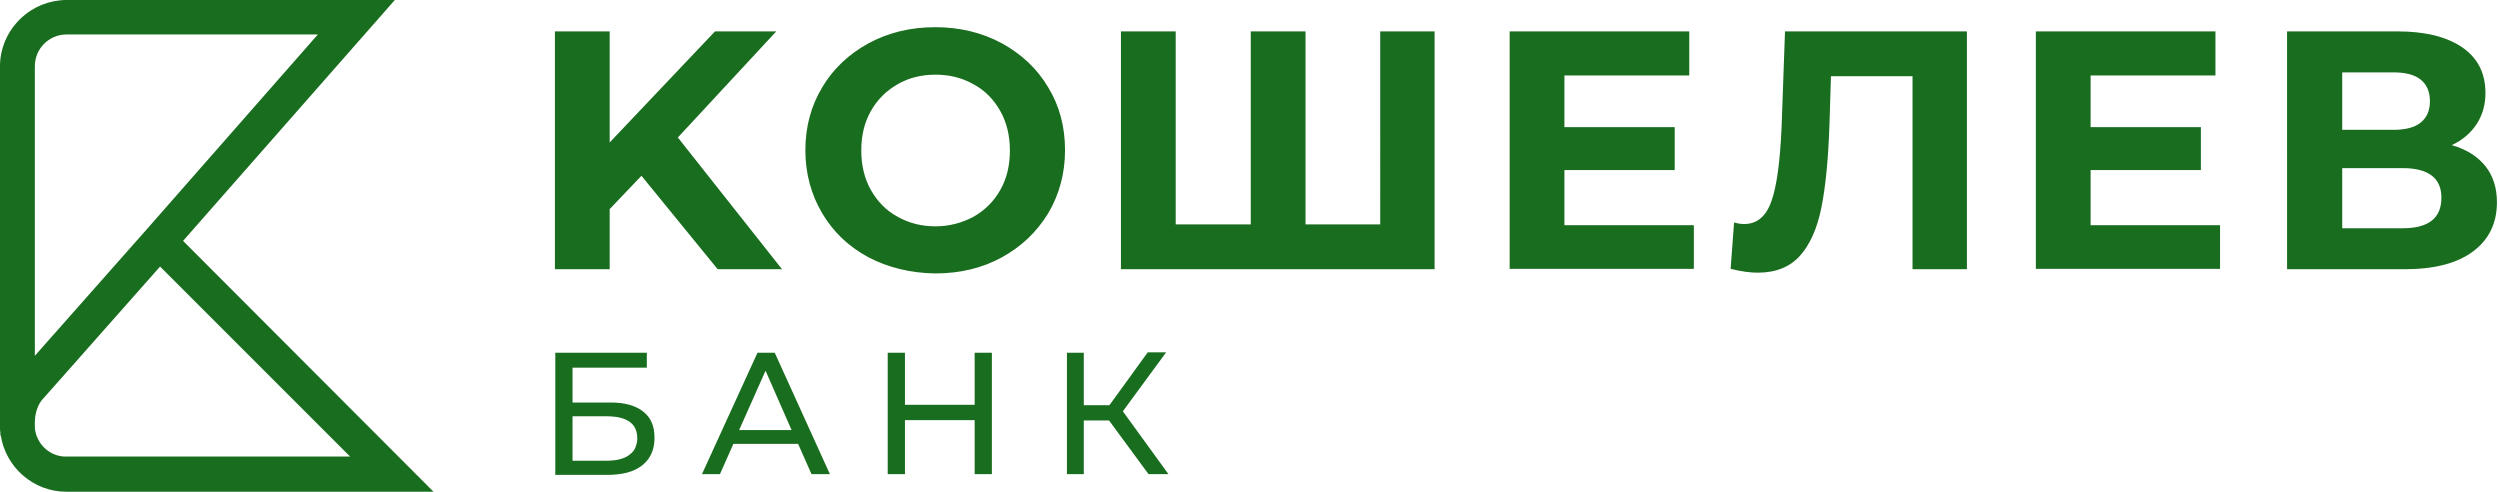 <?xml version="1.0" encoding="utf-8"?>
<!-- Generator: Adobe Illustrator 28.0.0, SVG Export Plug-In . SVG Version: 6.00 Build 0)  -->
<svg version="1.1" id="Слой_1" xmlns="http://www.w3.org/2000/svg" xmlns:xlink="http://www.w3.org/1999/xlink" x="0px" y="0px"
	 viewBox="0 0 652.8 128.4" style="enable-background:new 0 0 652.8 128.4;" xml:space="preserve">
<style type="text/css">
	.st0{fill-rule:evenodd;clip-rule:evenodd;fill:#196D1F;}
</style>
<path class="st0" d="M145,92.1h23.9V96l-19.4,0v9.1h9.9c3.8,0,6.6,0.8,8.6,2.4c2,1.6,2.9,3.8,2.9,6.8c0,0.1,0,0.3,0,0.4
	c0,0.6-0.1,1.2-0.2,1.8c-0.4,2.1-1.4,3.7-3,5c-2.1,1.7-5.2,2.5-9.1,2.5H145L145,92.1z M158.4,120.3c2.6,0,4.6-0.5,5.9-1.5
	c1-0.7,1.6-1.6,1.9-2.8c0.1-0.4,0.2-0.8,0.2-1.2c0-0.1,0-0.2,0-0.4c0-3.8-2.7-5.7-8-5.7h-8.9v11.6L158.4,120.3L158.4,120.3z
	 M183.3,123.8l4.7,0l3.5-7.9h16.9l3.5,7.9h4.8l-14.4-31.7h-4.5L183.3,123.8z M199.9,96.8l6.8,15.5H193L199.9,96.8z M259,92.1v31.7
	l-4.5,0v-14.1h-18.2l0,14.1l-4.5,0V92.1l4.5,0v13.6h18.2V92.1L259,92.1z M305.1,123.8l-11.9-16.4l11.3-15.4l-4.8,0l-10,13.8H283
	V92.1h-4.4v31.7h4.4v-14h6.6l10.3,14L305.1,123.8z M167.5,45.9l-8.3,8.7v15.7h-14.3V8.2h14.3v29l27.5-29h16l-25.7,27.7l27.2,34.4
	h-16.8L167.5,45.9z M226.8,67.2c-5.2-2.8-9.2-6.6-12.1-11.5c-2.9-4.9-4.4-10.4-4.4-16.5c0-6.1,1.5-11.6,4.4-16.4
	c2.9-4.9,7-8.7,12.1-11.5c5.2-2.8,11-4.2,17.4-4.2c6.4,0,12.2,1.4,17.4,4.2c5.1,2.8,9.2,6.6,12.1,11.5c3,4.9,4.4,10.4,4.4,16.4
	c0,6.1-1.5,11.6-4.4,16.5c-3,4.9-7,8.7-12.1,11.5c-5.1,2.8-10.9,4.2-17.4,4.2C237.8,71.3,232,69.9,226.8,67.2z M254.2,56.6
	c3-1.7,5.3-4,7-7c1.7-3,2.5-6.4,2.5-10.3c0-3.8-0.8-7.3-2.5-10.3c-1.7-3-4-5.4-7-7c-3-1.7-6.3-2.5-9.9-2.5c-3.7,0-7,0.8-9.9,2.5
	c-3,1.7-5.3,4-7,7c-1.7,3-2.5,6.4-2.5,10.3c0,3.8,0.8,7.3,2.5,10.3c1.7,3,4,5.4,7,7c3,1.7,6.3,2.5,9.9,2.5
	C247.9,59.1,251.2,58.2,254.2,56.6z M374.6,8.2v62.1h-81.9V8.2h14.3v50.4h19.6V8.2h14.3v50.4h19.5V8.2H374.6z M442.3,58.7v11.5
	h-48.1V8.2h46.9v11.5h-32.6v13.5h28.8v11.2h-28.8v14.4H442.3z M513.6,8.2v62.1h-14.2V19.9h-21.3l-0.4,12.9c-0.3,8.8-1,15.9-2.1,21.4
	c-1.1,5.5-3,9.7-5.6,12.6c-2.6,2.9-6.3,4.4-11,4.4c-2,0-4.3-0.3-7.1-1l0.9-12.1c0.8,0.2,1.6,0.4,2.6,0.4c3.4,0,5.8-2,7.2-6.1
	c1.4-4,2.2-10.4,2.6-19l0.9-25.2L513.6,8.2L513.6,8.2z M579.7,58.7v11.5h-48.1V8.2h46.9v11.5h-32.6v13.5h28.8v11.2h-28.8v14.4H579.7
	z M649,43.4c2,2.5,3,5.7,3,9.4c0,5.5-2.1,9.8-6.3,12.9c-4.2,3.1-10.1,4.6-17.9,4.6h-30.6V8.2h28.9c7.2,0,12.8,1.4,16.9,4.2
	c4,2.8,6,6.7,6,11.9c0,3.1-0.8,5.8-2.3,8.1c-1.5,2.3-3.7,4.2-6.5,5.5C644.1,39,647,40.9,649,43.4z M611.6,33.9h13.4
	c3.1,0,5.5-0.6,7.1-1.9c1.6-1.3,2.4-3.1,2.4-5.6c0-2.4-0.8-4.3-2.4-5.6c-1.6-1.3-4-1.9-7.1-1.9h-13.4V33.9z M637.5,51.6
	c0-5.1-3.4-7.7-10.1-7.7h-15.8v15.7h15.8C634.1,59.6,637.5,57,637.5,51.6z M47.8,62.9L103.1,0H17.4c-0.6,0-1.2,0-1.8,0.1
	C6.9,1,0,8.4,0,17.3v92.5c0,0.7,0,1.2,0,1.4c0,0,0,0,0,0.1l0,0.4c0,0.4,0,0.8,0.1,1.3l0,0.7l0.1,0c1.3,8.3,8.5,14.7,17.1,14.7h95.9
	L47.8,62.9z M9.1,111.8l0-0.9v-0.8c0-1.1,0.3-3.7,1.8-5.6c0.2-0.2,1.6-1.8,3.2-3.6l27.7-31.3l49.6,49.6h-74c-0.3,0-0.5,0-0.8,0
	C12.6,118.9,9.5,115.7,9.1,111.8z M9.1,17.3c0-4.6,3.7-8.3,8.3-8.3H83L38.3,59.9l-29.2,33V17.3z"/>
</svg>
